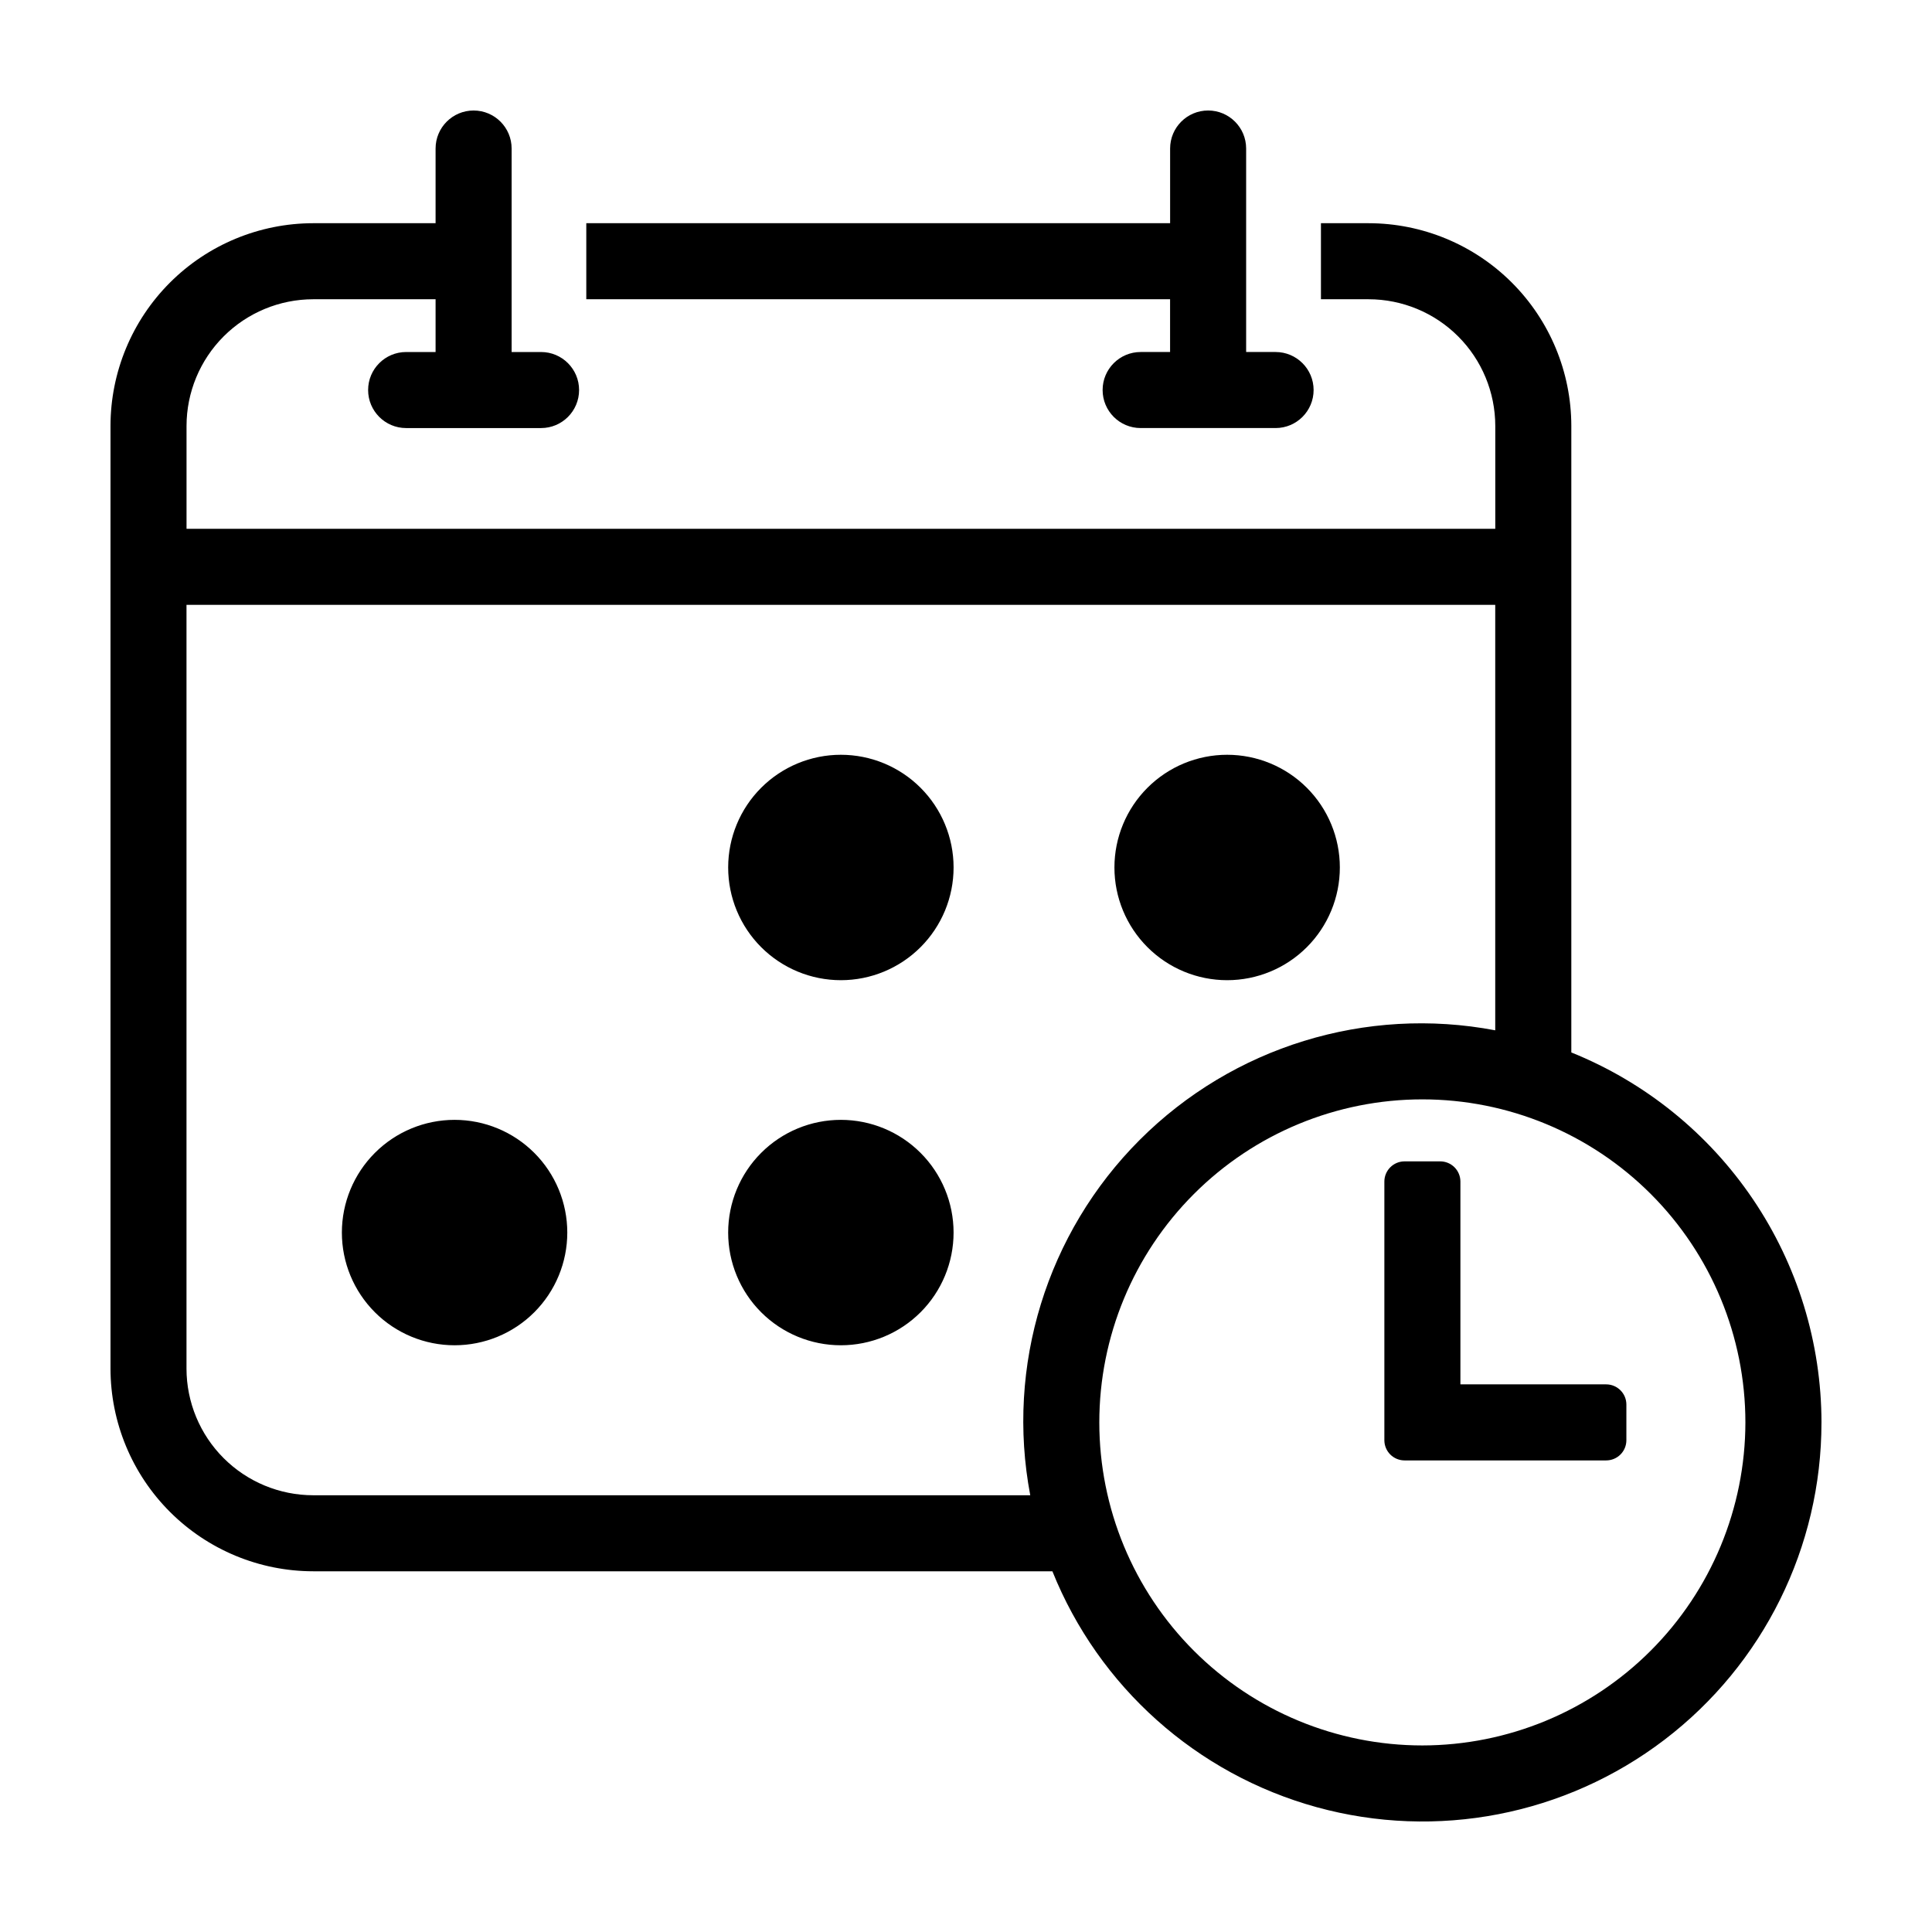 <?xml version="1.0" encoding="UTF-8"?>
<!-- The Best Svg Icon site in the world: iconSvg.co, Visit us! https://iconsvg.co -->
<svg fill="#000000" width="800px" height="800px" version="1.1" viewBox="144 144 512 512" xmlns="http://www.w3.org/2000/svg">
 <path d="m396.71 373.89c0 7.922-3.148 15.52-8.75 21.121-5.602 5.602-13.199 8.75-21.121 8.75s-15.52-3.148-21.121-8.75c-5.602-5.602-8.746-13.199-8.746-21.121s3.144-15.52 8.746-21.121c5.602-5.602 13.199-8.746 21.121-8.746s15.52 3.144 21.121 8.746c5.602 5.602 8.75 13.199 8.75 21.121zm72.496 29.871c7.922 0 15.52-3.148 21.121-8.75 5.602-5.602 8.746-13.199 8.746-21.121s-3.144-15.52-8.746-21.121c-5.602-5.602-13.199-8.746-21.121-8.746-7.922 0-15.52 3.144-21.121 8.746-5.602 5.602-8.75 13.199-8.75 21.121s3.148 15.52 8.75 21.121c5.602 5.602 13.199 8.75 21.121 8.75zm-102.37 37.012c-7.922 0-15.52 3.148-21.121 8.75-5.602 5.602-8.746 13.199-8.746 21.121 0 7.922 3.144 15.52 8.746 21.121 5.602 5.602 13.199 8.746 21.121 8.746s15.52-3.144 21.121-8.746c5.602-5.602 8.75-13.199 8.75-21.121 0-7.922-3.148-15.52-8.75-21.121-5.602-5.602-13.199-8.75-21.121-8.75zm-102.37 0h0.004c-7.922 0-15.52 3.148-21.121 8.75-5.602 5.602-8.75 13.199-8.75 21.121 0 7.922 3.148 15.52 8.75 21.121 5.602 5.602 13.199 8.746 21.121 8.746s15.52-3.144 21.121-8.746c5.602-5.602 8.746-13.199 8.746-21.121 0-7.922-3.144-15.52-8.746-21.121-5.602-5.602-13.199-8.75-21.121-8.75zm199.7-267.49c-5.566 0-10.074 4.512-10.074 10.074v19.793h-154.72v20.152h154.71v13.984h-7.801c-5.566 0-10.078 4.512-10.078 10.074 0 5.566 4.512 10.078 10.078 10.078h35.758c5.566 0 10.078-4.512 10.078-10.078 0-5.562-4.512-10.074-10.078-10.074h-7.801v-53.93c-0.004-5.562-4.512-10.074-10.078-10.074zm162.54 347.67c0.016 33.004-15.387 64.121-41.637 84.125s-60.336 26.602-92.152 17.84c-31.82-8.766-57.719-31.887-70.023-62.512h-195.91c-14.238-0.016-27.887-5.68-37.957-15.75-10.066-10.066-15.73-23.719-15.746-37.957v-249.84c0.016-14.238 5.68-27.887 15.746-37.957 10.07-10.07 23.719-15.73 37.957-15.75h32.449v-19.793c0-5.562 4.512-10.074 10.074-10.074 5.566 0 10.078 4.512 10.078 10.074v53.93h7.805c5.562 0 10.074 4.512 10.074 10.074 0 5.566-4.512 10.078-10.074 10.078h-35.762c-5.562 0-10.074-4.512-10.074-10.078 0-5.562 4.512-10.074 10.074-10.074h7.805v-13.984h-32.449c-8.895 0.012-17.422 3.551-23.711 9.84-6.293 6.293-9.828 14.82-9.84 23.715v27.277h346.83v-27.277c-0.012-8.895-3.547-17.426-9.84-23.715-6.289-6.293-14.82-9.828-23.715-9.84h-12.645v-20.152h12.645c14.238 0.016 27.891 5.68 37.957 15.75 10.07 10.066 15.734 23.719 15.75 37.957v166.05c19.559 7.883 36.316 21.426 48.129 38.895 11.812 17.465 18.137 38.062 18.168 59.152zm-209.68 19.301c-6.5-34.266 4.367-69.531 29.031-94.191 24.664-24.664 59.93-35.527 94.195-29.02v-112.75h-346.83v202.41c0.012 8.895 3.547 17.426 9.84 23.715 6.289 6.289 14.816 9.828 23.711 9.84zm189.52-19.301c0-22.707-9.02-44.48-25.074-60.535-16.055-16.055-37.828-25.074-60.535-25.074-22.703 0-44.48 9.016-60.535 25.074-16.055 16.055-25.074 37.828-25.074 60.531 0 22.707 9.02 44.48 25.074 60.535 16.055 16.055 37.832 25.074 60.535 25.074 22.695-0.023 44.457-9.051 60.508-25.102 16.047-16.047 25.074-37.809 25.102-60.504zm-36.891-10.082h-38.633v-53.742c0-1.422-0.562-2.781-1.566-3.785s-2.367-1.57-3.785-1.57h-9.449c-2.953 0-5.352 2.398-5.352 5.356v68.543c0 1.418 0.562 2.781 1.566 3.785 1.004 1.004 2.367 1.566 3.785 1.566h53.434c1.422 0 2.781-0.562 3.785-1.566 1.004-1.004 1.566-2.367 1.566-3.785v-9.449c0-2.953-2.394-5.352-5.352-5.352z"/>
</svg>